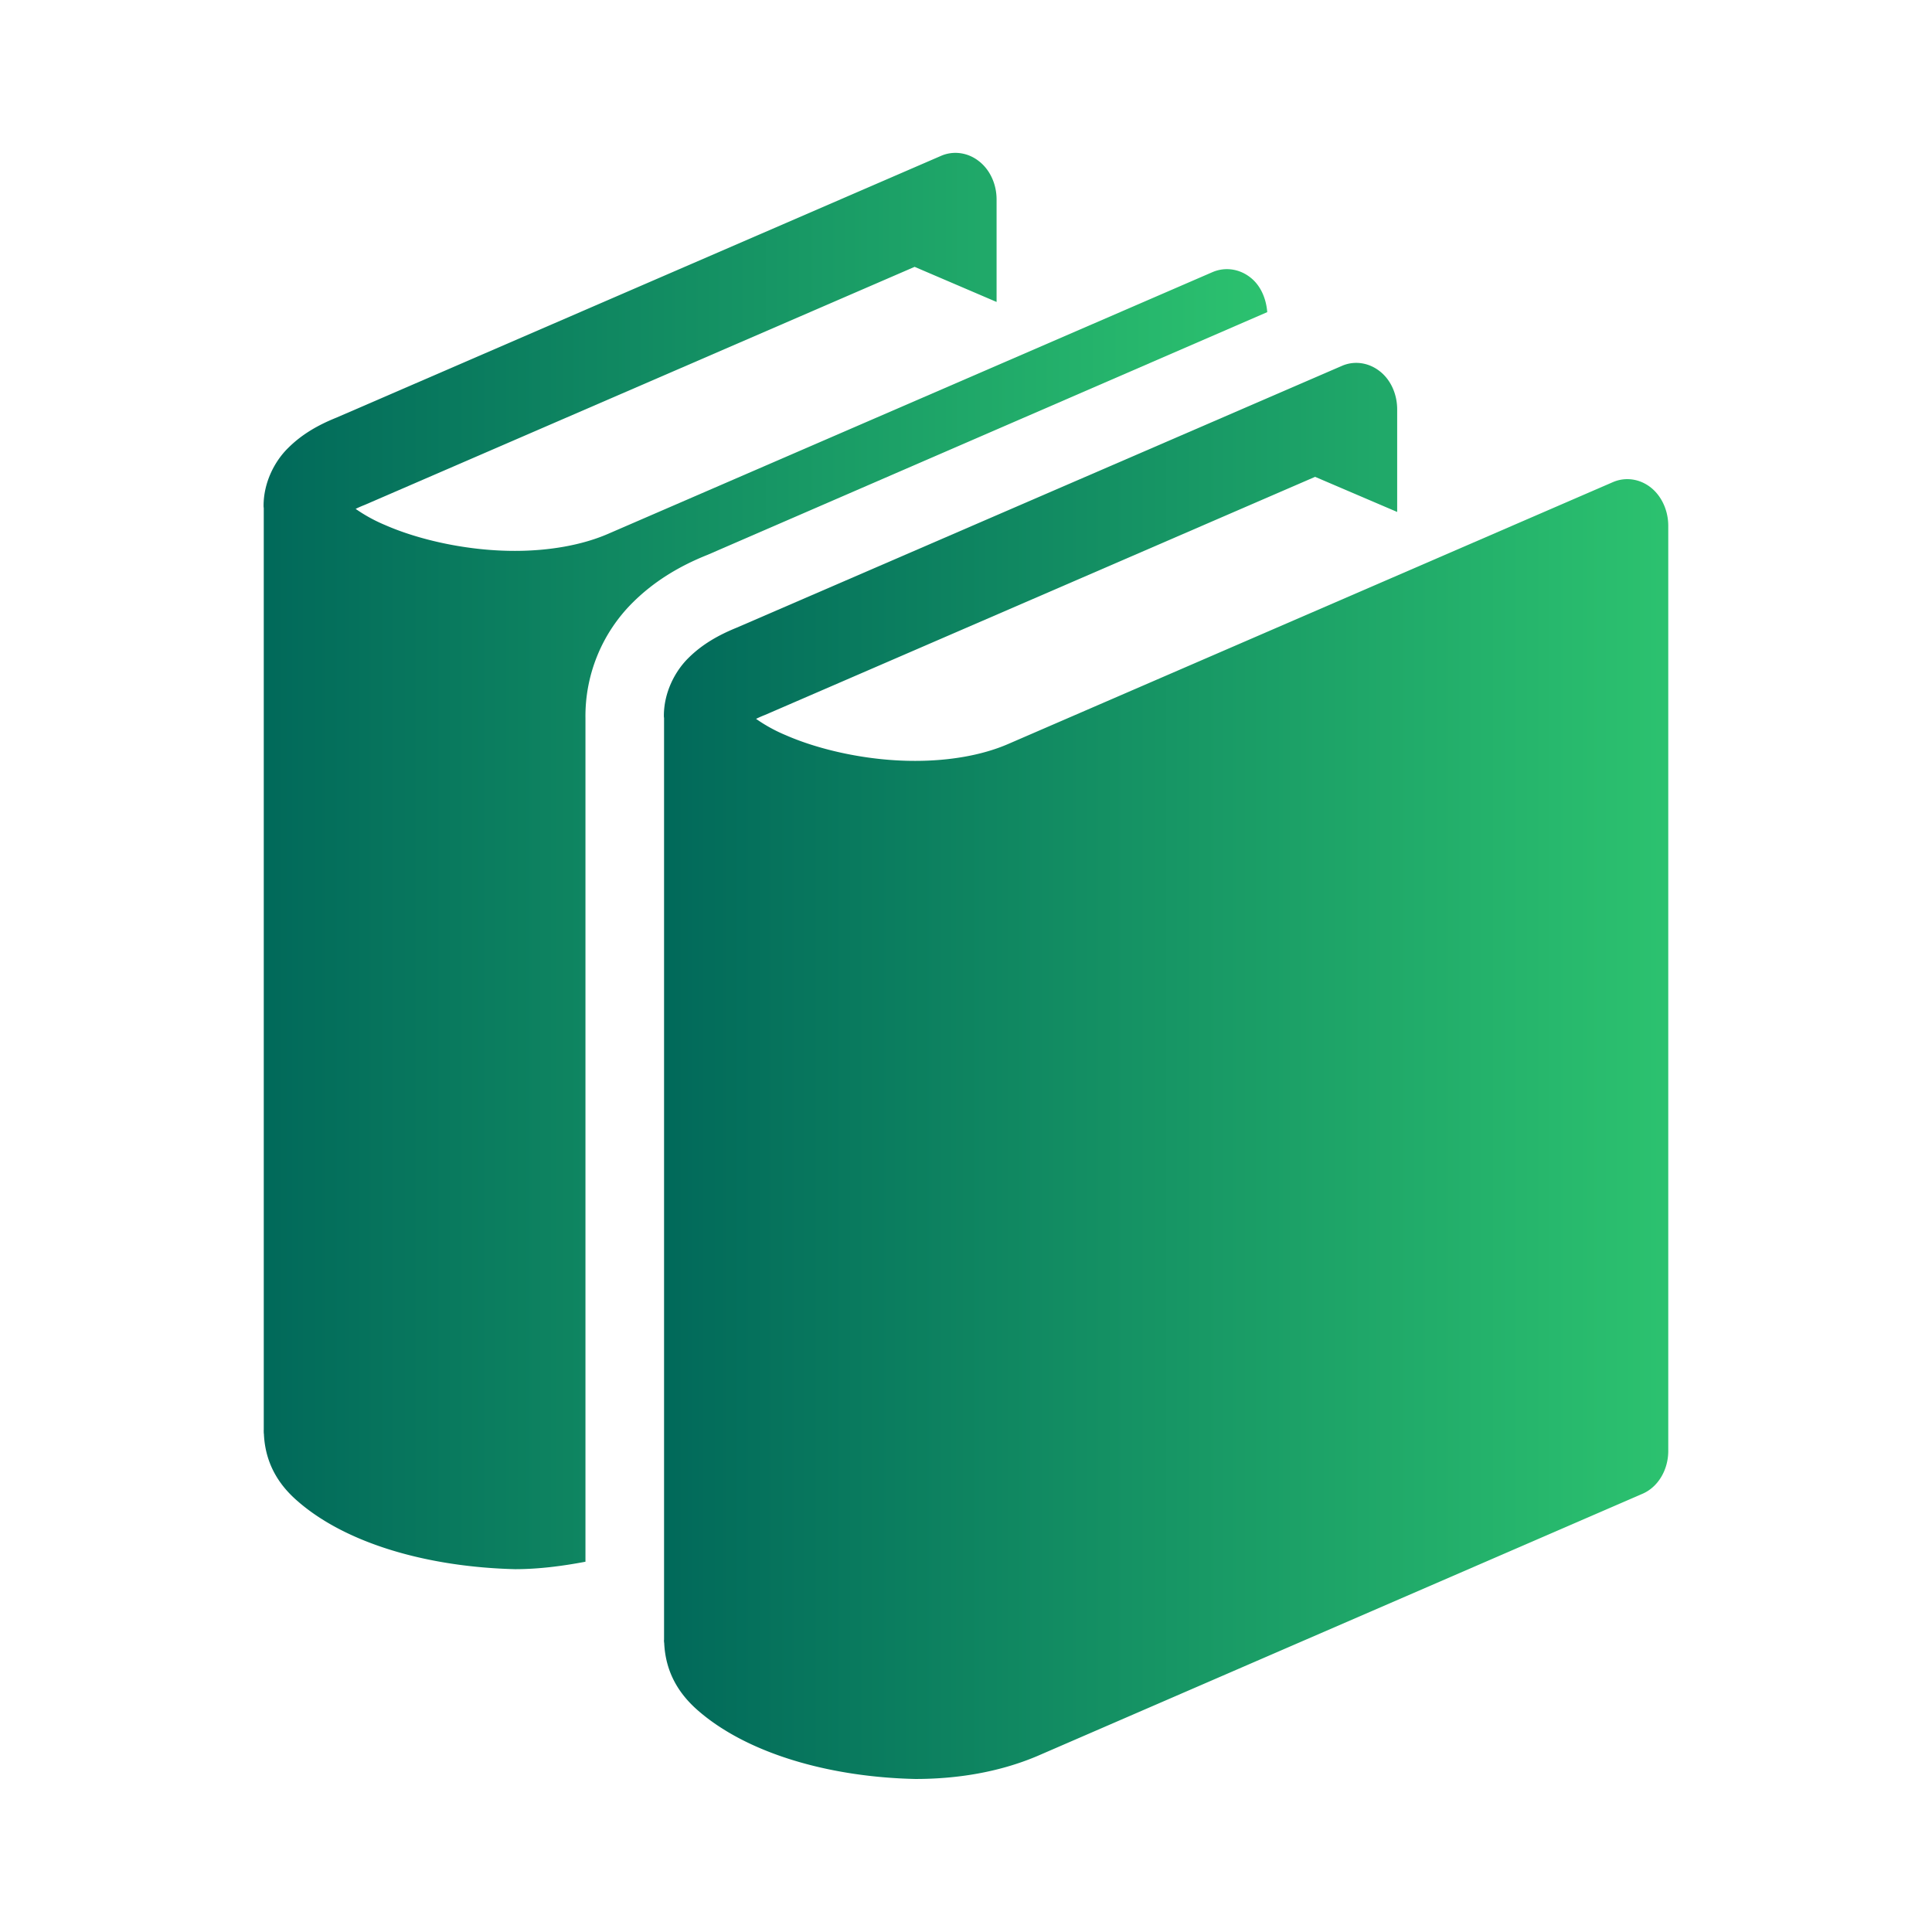 <?xml version="1.0" encoding="UTF-8" standalone="no"?>
<svg
   data-v-423bf9ae=""
   viewBox="0 0 132 132"
   class="iconLeft"
   version="1.1"
   id="svg3"
   sodipodi:docname="favicon.svg"
   width="132"
   height="132"
   inkscape:version="1.3.2 (091e20ef0f, 2023-11-25, custom)"
   inkscape:export-filename="favicon.png"
   inkscape:export-xdpi="744.72729"
   inkscape:export-ydpi="744.72729"
   xmlns:inkscape="http://www.inkscape.org/namespaces/inkscape"
   xmlns:sodipodi="http://sodipodi.sourceforge.net/DTD/sodipodi-0.dtd"
   xmlns:xlink="http://www.w3.org/1999/xlink"
   xmlns="http://www.w3.org/2000/svg"
   xmlns:svg="http://www.w3.org/2000/svg">
  <sodipodi:namedview
     id="namedview3"
     pagecolor="#ffffff"
     bordercolor="#000000"
     borderopacity="0.25"
     inkscape:showpageshadow="2"
     inkscape:pageopacity="0.0"
     inkscape:pagecheckerboard="0"
     inkscape:deskcolor="#d1d1d1"
     inkscape:zoom="0.96489104"
     inkscape:cx="176.70389"
     inkscape:cy="80.838143"
     inkscape:window-width="1440"
     inkscape:window-height="831"
     inkscape:window-x="0"
     inkscape:window-y="0"
     inkscape:window-maximized="1"
     inkscape:current-layer="g5"/>
  <!---->
  <!---->
  <!---->
  <defs
     data-v-423bf9ae=""
     id="defs2">
    <linearGradient
       data-v-423bf9ae=""
       gradientTransform="rotate(25)"
       id="c4585c4f-821f-4597-acd8-4a83d37a5278"
       x1="0"
       y1="0"
       x2="1"
       y2="0">
      <stop
         data-v-423bf9ae=""
         offset="0%"
         style="stop-color: rgb(1, 105, 90); stop-opacity: 1;"
         id="stop1"/>
      <stop
         data-v-423bf9ae=""
         offset="100%"
         style="stop-color: rgb(44, 194, 111); stop-opacity: 1;"
         id="stop2"/>
    </linearGradient>
    <linearGradient
       inkscape:collect="always"
       xlink:href="#c4585c4f-821f-4597-acd8-4a83d37a5278"
       id="linearGradient3"
       gradientTransform="scale(0.842,1.187)"
       x1="29.23"
       y1="10.876"
       x2="102.571"
       y2="10.876"
       gradientUnits="userSpaceOnUse"/>
    <linearGradient
       inkscape:collect="always"
       xlink:href="#c4585c4f-821f-4597-acd8-4a83d37a5278"
       id="linearGradient4"
       gradientTransform="scale(0.842,1.188)"
       x1="-0"
       y1="-0"
       x2="73.32"
       y2="-0"
       gradientUnits="userSpaceOnUse"/>
    <linearGradient
       inkscape:collect="always"
       xlink:href="#c4585c4f-821f-4597-acd8-4a83d37a5278"
       id="linearGradient5"
       gradientTransform="scale(0.929,1.076)"
       x1="-0"
       y1="-0"
       x2="92.943"
       y2="-0"
       gradientUnits="userSpaceOnUse"/>
  </defs>
  <g
     id="g5"
     transform="translate(-7.523,-2.687)">
    <g
       data-v-423bf9ae=""
       id="e200609c-8b0b-4b61-ad8d-7efe0e3ae5ba"
       transform="matrix(1.111,0,0,1.111,25.532,13.132)"
       stroke="none"
       fill="url(#c4585c4f-821f-4597-acd8-4a83d37a5278)"
       style="fill:url(#linearGradient5)">
      <path
         d="M 85.299,20.57 C 84.615,20.038 83.743,19.916 82.973,20.251 L 45.799,36.348 c -1.616,0.703 -3.639,1.042 -5.717,1.042 -2.897,0.008 -5.895,-0.667 -7.984,-1.586 a 9.524,9.524 0 0 1 -1.813,-0.998 c 0.162,-0.079 0.346,-0.162 0.562,-0.246 l 33.818,-14.637 5.047,2.159 v -6.308 c 0,-0.939 -0.398,-1.829 -1.082,-2.354 -0.685,-0.532 -1.56,-0.654 -2.322,-0.319 L 29.1,29.196 c -1.146,0.466 -2.131,1.031 -2.967,1.86 -0.819,0.801 -1.527,2.124 -1.516,3.593 0,0.04 0.011,0.105 0.011,0.105 v 56.681 c 0,0.022 -0.007,0.049 -0.007,0.075 0,0.019 0.007,0.026 0.007,0.045 v 0.061 h 0.008 c 0.083,2.007 1.078,3.288 2.033,4.134 3.004,2.648 8.046,4.13 13.407,4.25 2.54,0 5.12,-0.402 7.502,-1.409 L 84.76,82.477 c 0.984,-0.402 1.623,-1.473 1.623,-2.649 v -56.9 C 86.381,21.99 85.976,21.102 85.299,20.57 Z"
         id="path2"
         style="fill:url(#linearGradient3)"/>
      <path
         d="M 61.722,9.794 C 61.655,8.945 61.309,8.144 60.677,7.656 59.997,7.124 59.121,7.002 58.347,7.337 L 21.176,23.433 C 19.56,24.132 17.533,24.476 15.458,24.476 12.561,24.48 9.562,23.805 7.473,22.887 A 9.632,9.632 0 0 1 5.661,21.893 7.23,7.23 0 0 1 6.223,21.647 L 40.037,7.009 45.077,9.168 V 2.86 C 45.077,1.921 44.669,1.032 43.985,0.506 43.307,-0.026 42.418,-0.15 41.653,0.187 L 4.479,16.282 C 3.333,16.744 2.352,17.31 1.516,18.142 0.693,18.943 -0.011,20.266 0,21.737 a 0.75,0.75 0 0 0 0.011,0.103 v 56.683 c 0,0.022 -0.004,0.053 -0.004,0.075 0,0.015 0.004,0.022 0.004,0.082 v 0.075 h 0.007 c 0.081,2.007 1.079,3.288 2.033,4.123 3.004,2.649 8.046,4.085 13.41,4.22 1.447,0 2.901,-0.188 4.333,-0.458 V 34.769 a 9.842,9.842 0 0 1 2.933,-7.142 c 1.227,-1.212 2.724,-2.17 4.579,-2.909 z"
         id="path3"
         style="fill:url(#linearGradient4)"/>
    </g>
  </g>
  <!---->
</svg>
